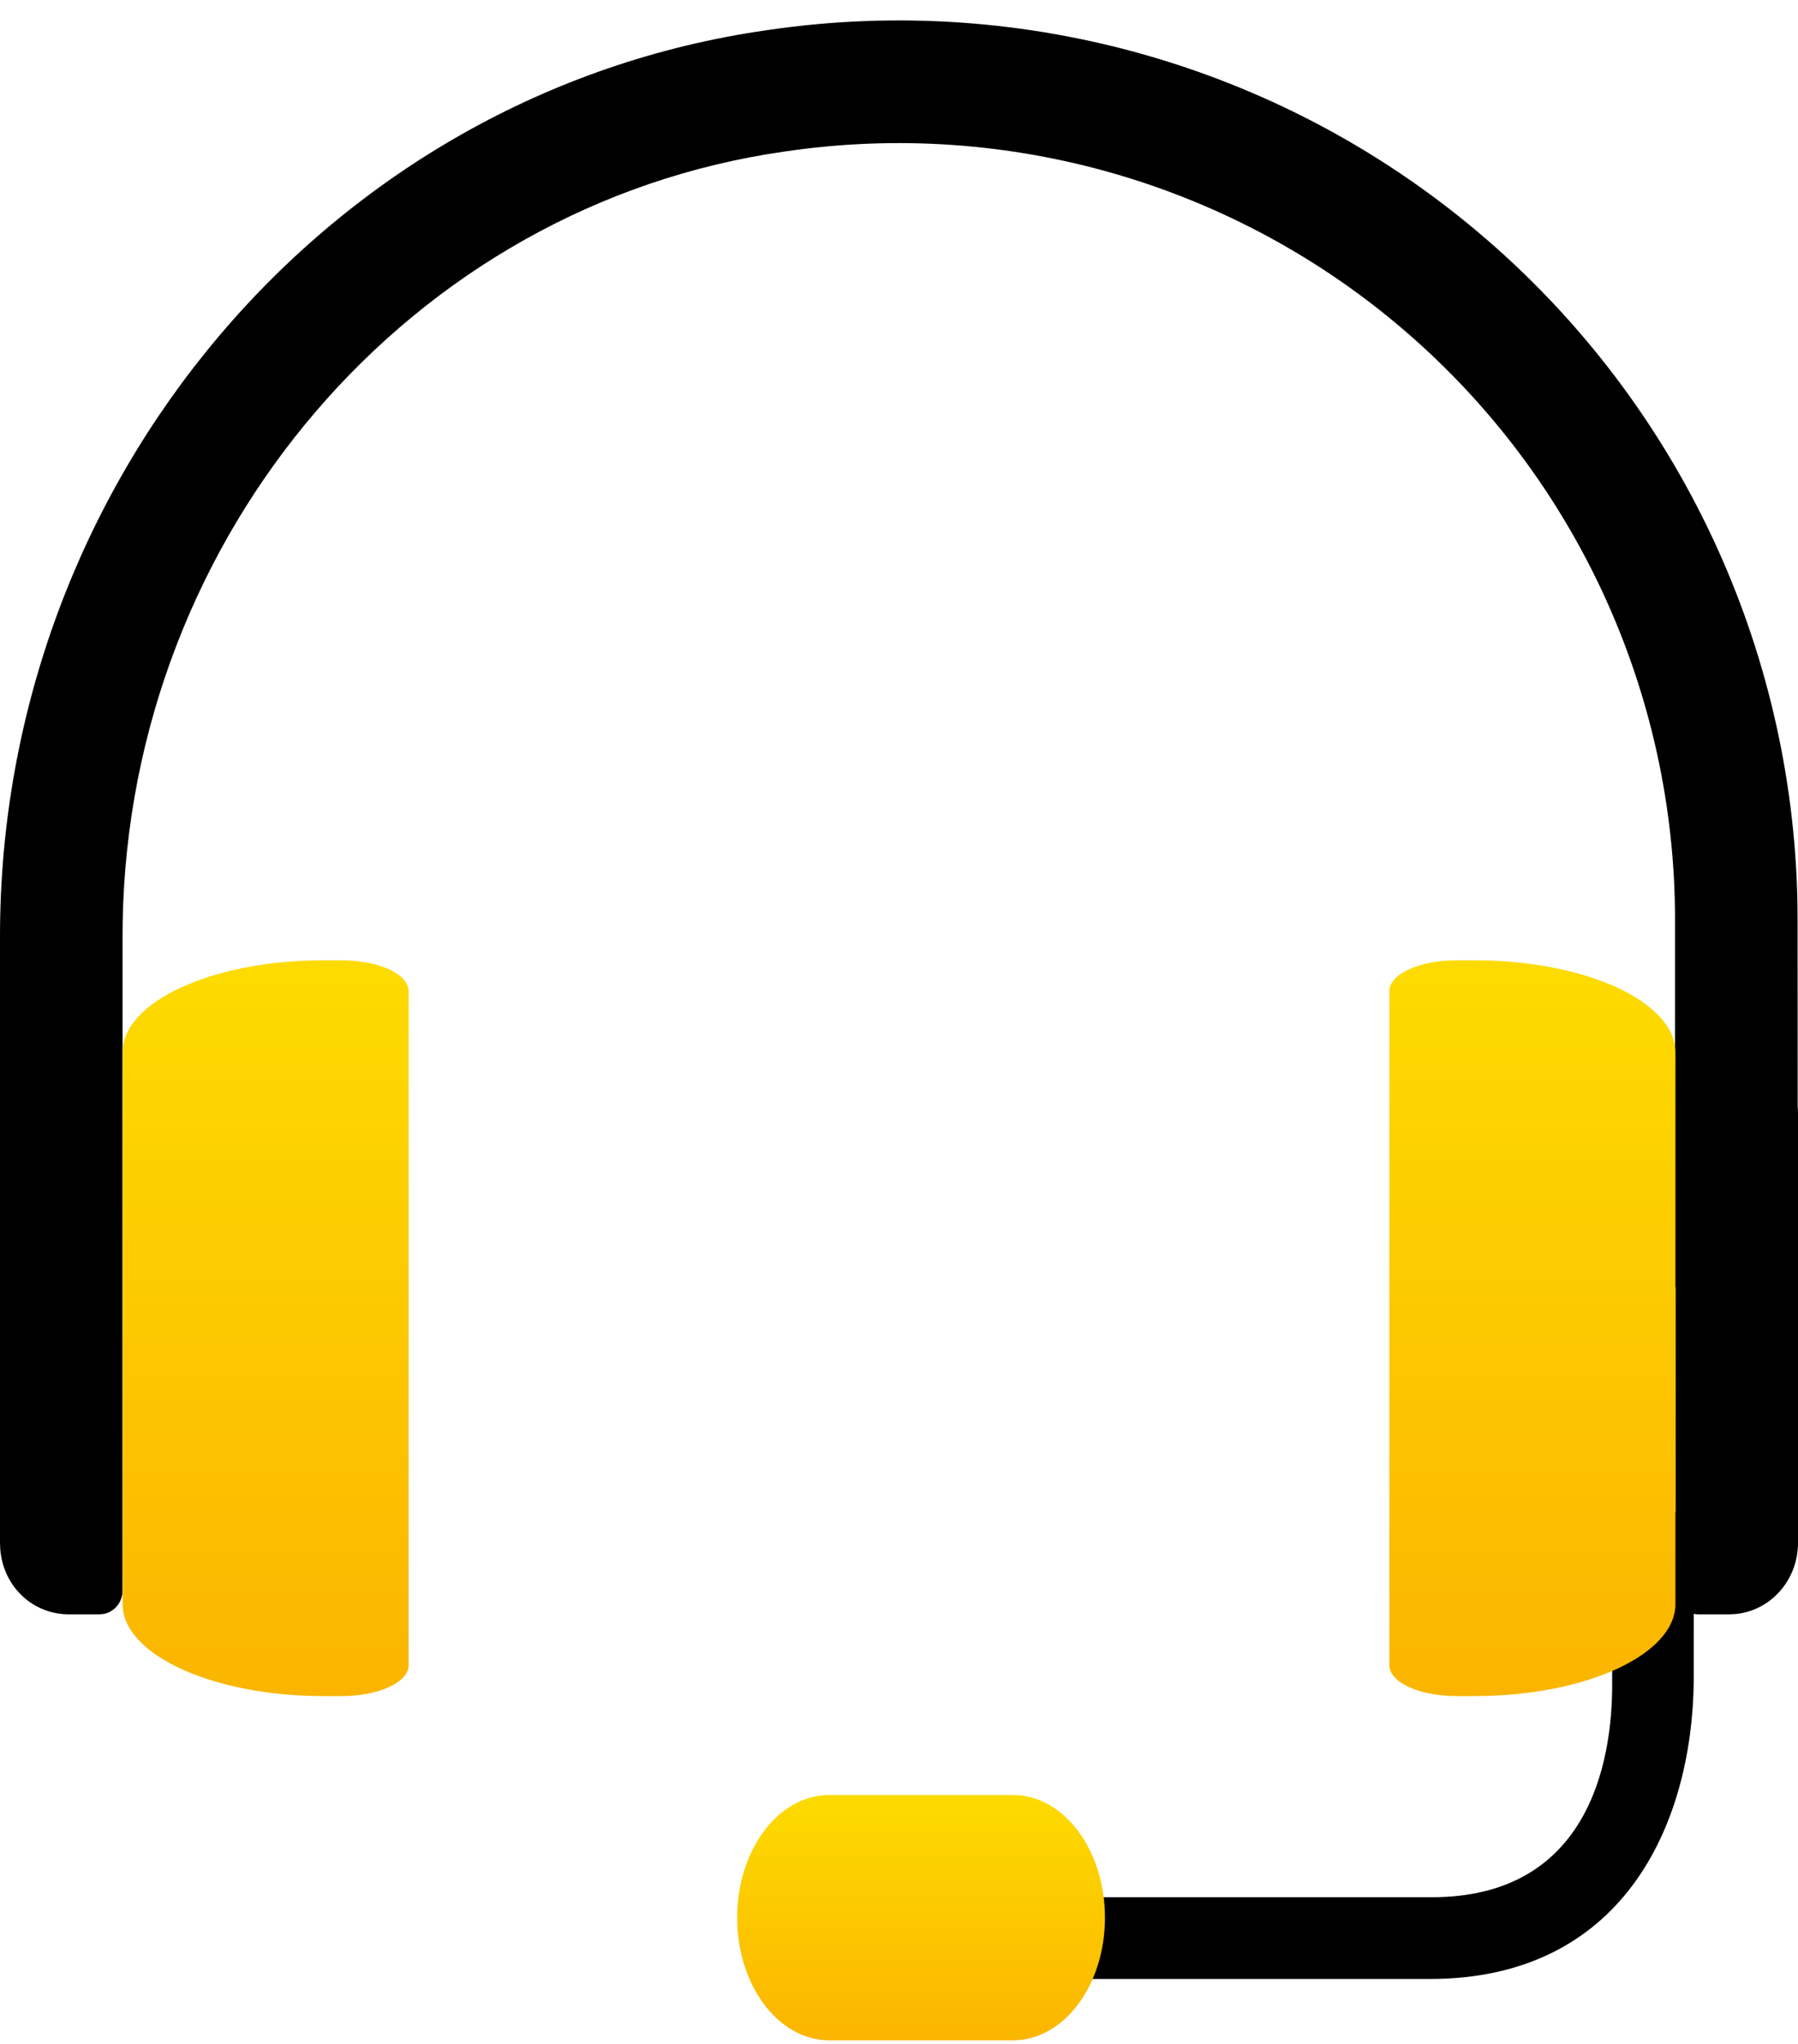 <?xml version="1.0" encoding="UTF-8"?>
<svg width="44px" height="50px" viewBox="0 0 44 50" version="1.1" xmlns="http://www.w3.org/2000/svg" xmlns:xlink="http://www.w3.org/1999/xlink">
    <title>ic/about_n2p-seats</title>
    <defs>
        <linearGradient x1="50%" y1="0%" x2="50%" y2="100%" id="linearGradient-1">
            <stop stop-color="#FDDB00" offset="0%"></stop>
            <stop stop-color="#FBB500" offset="100%"></stop>
        </linearGradient>
        <linearGradient x1="50%" y1="0%" x2="50%" y2="100%" id="linearGradient-2">
            <stop stop-color="#FDDB00" offset="0%"></stop>
            <stop stop-color="#FBB500" offset="100%"></stop>
        </linearGradient>
    </defs>
    <g id="Home" stroke="none" stroke-width="1" fill="none" fill-rule="evenodd">
        <g id="1440-newservices_v11" transform="translate(-548, -1405)">
            <g id="Group" transform="translate(530, 1404)">
                <rect id="bg" fill-opacity="0" fill="#FFFFFF" opacity="0.3" x="0" y="0" width="80" height="52"></rect>
                <g id="Group-53" transform="translate(18, 1.5)" fill-rule="nonzero">
                    <path d="M2.999,38.411 C2.999,38.699 2.795,38.938 2.527,38.983 L2.435,38.991 L1.686,38.991 C0.805,38.991 0.08,38.318 0.006,37.397 L0,37.241 L0,22.401 C0,11.318 7.998,1.768 18.776,0.237 C25.101,-0.699 31.52,1.164 36.361,5.341 C41.095,9.425 43.862,15.326 43.986,21.565 L43.99,21.991 L43.992,26.56 L43.998,26.65 L43.998,26.65 L44,26.741 L44,37.241 C44,38.16 43.323,38.908 42.463,38.984 L42.318,38.991 L41.563,38.991 C41.283,38.991 41.052,38.78 41.008,38.505 L41.001,38.411 L41.001,30.99 L40.991,30.991 L40.991,21.992 C40.988,16.469 38.583,11.22 34.402,7.613 C30.221,4.006 24.677,2.396 19.207,3.206 C10.034,4.509 3.168,12.59 3.002,22.05 L2.999,22.401 L2.999,38.411 Z" id="Path" fill="#000000"></path>
                    <path d="M35.04,45.911 L26.95,45.911 C26.703,44.452 25.43,44.39 23.95,44.411 L21.95,44.411 C20.293,44.411 18.95,44.754 18.95,46.411 C18.95,48.068 20.293,48.411 21.95,48.411 L23.95,48.411 C25.015,48.404 25.997,48.833 26.53,47.911 L34.99,47.911 C39.688,47.911 41.405,44.179 41.449,40.63 C41.45,40.584 41.45,36.537 41.45,36.491 L39.45,36.491 C39.451,36.535 39.452,40.579 39.452,40.624 C39.473,42.665 38.836,45.911 35.04,45.911 Z" id="Shape" fill="#000000"></path>
                    <path d="M24.79,49.411 L20.29,49.411 C19.047,49.411 18.04,48.068 18.04,46.411 C18.04,44.754 19.047,43.411 20.29,43.411 L24.79,43.411 C26.033,43.411 27.04,44.754 27.04,46.411 C27.04,48.068 26.033,49.411 24.79,49.411 Z" id="Path" fill="url(#linearGradient-1)"></path>
                    <path d="M10,23.745 C10,23.328 9.265,22.991 8.355,22.991 L7.918,22.991 C5.205,22.991 3,24.003 3,25.241 L3,38.741 C3,39.978 5.205,40.991 7.918,40.991 L8.355,40.991 C9.265,40.991 10,40.653 10,40.237 L10,23.745 Z" id="Path" fill="url(#linearGradient-2)"></path>
                    <path d="M34,40.237 C34,40.653 34.735,40.991 35.645,40.991 L36.083,40.991 C38.795,40.991 41,39.978 41,38.741 L41,25.241 C41,24.003 38.795,22.991 36.083,22.991 L35.645,22.991 C34.735,22.991 34,23.328 34,23.745 L34,40.237 Z" id="Path-Copy-2" fill="url(#linearGradient-2)"></path>
                </g>
            </g>
        </g>
    </g>
</svg>